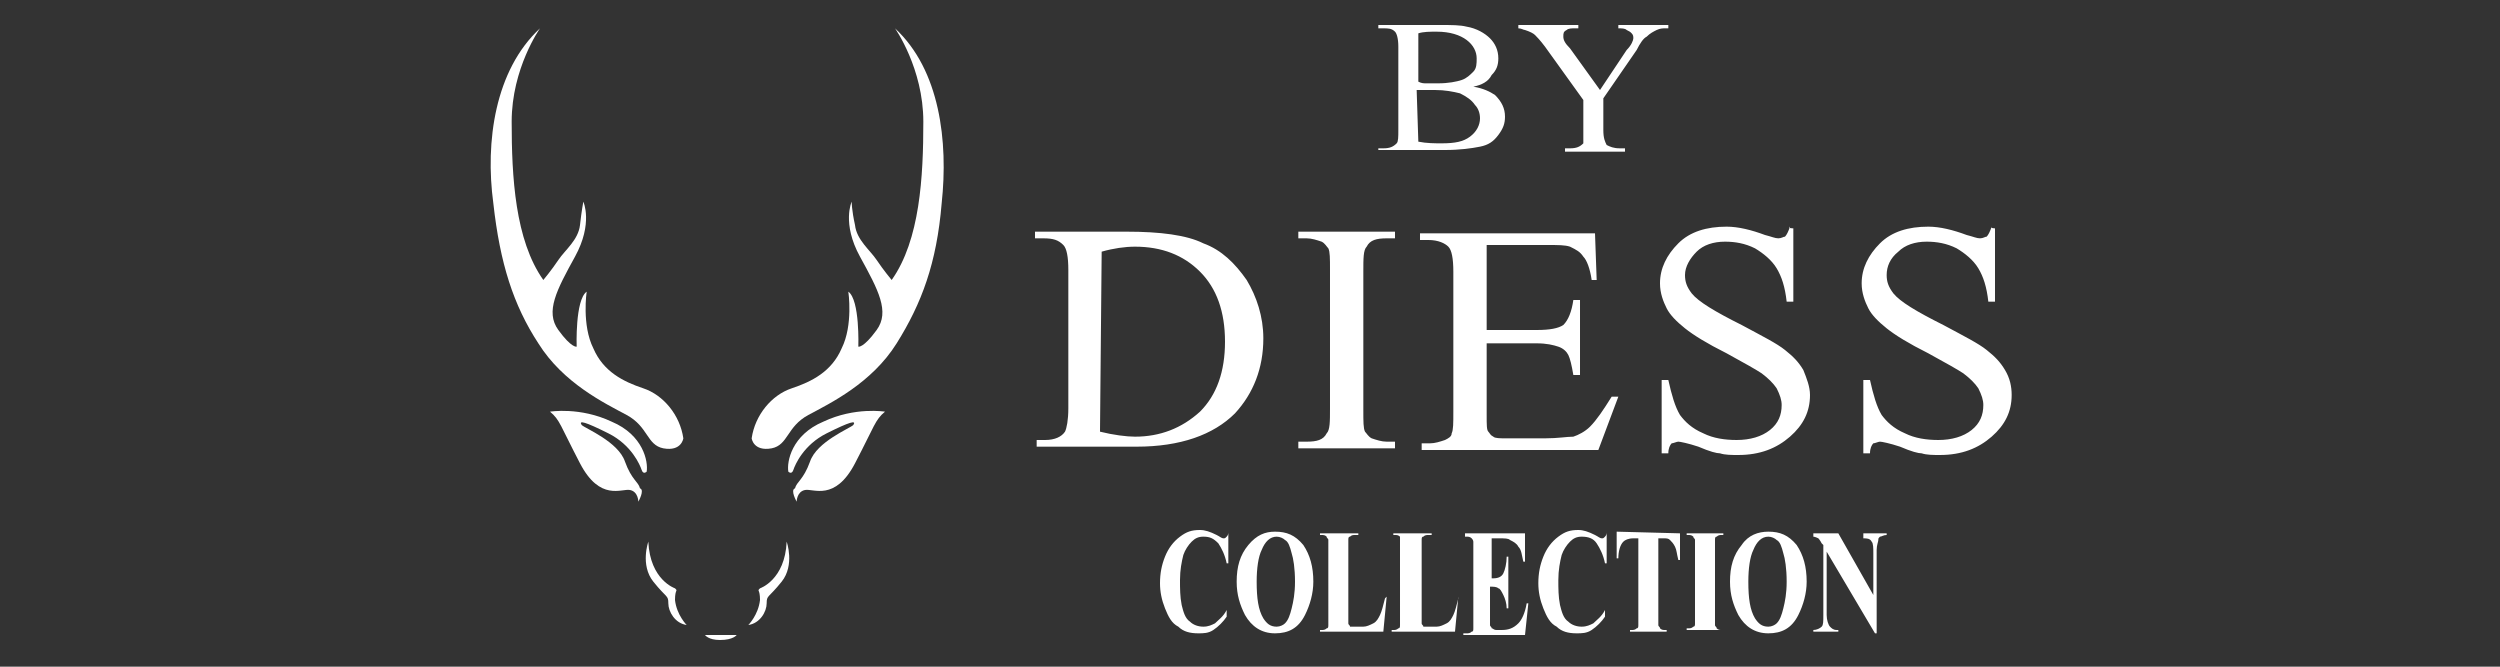 <?xml version="1.0" encoding="utf-8"?>
<!-- Generator: Adobe Illustrator 26.5.0, SVG Export Plug-In . SVG Version: 6.00 Build 0)  -->
<svg version="1.1" id="Layer_1" xmlns="http://www.w3.org/2000/svg" xmlns:xlink="http://www.w3.org/1999/xlink" x="0px" y="0px"
	 viewBox="0 0 150 40" style="enable-background:new 0 0 150 40;" xml:space="preserve">
<rect x="0" y="0" width="150" height="40" fill="#333333" stroke="none"/>
<style type="text/css">
	.st0{fill-rule:evenodd;clip-rule:evenodd;fill:#FFFFFF;}
	.st1{fill:#FFFFFF;}
</style>
<g>
	<g>
		<path class="st0" d="M32.4,1.7c0,0-1.7,2.4-1.7,5.6c0,3.3,0.2,7.1,1.9,9.5c0,0,0.5-0.6,0.9-1.2c0.4-0.6,1.2-1.2,1.3-2.1
			s0.2-1.4,0.2-1.4s0.6,1.3-0.5,3.3s-1.8,3.3-1,4.4c0.8,1.1,1.1,1,1.1,1s-0.1-2.8,0.6-3.3c0,0-0.3,2,0.4,3.4c0.6,1.4,1.8,2,3,2.4
			c1.2,0.4,2.2,1.6,2.4,3c0,0-0.1,0.8-1.2,0.6c-1-0.2-0.9-1.3-2.2-2c-1.3-0.7-3.8-1.9-5.3-4.3c-1.5-2.3-2.3-4.8-2.7-8.4
			C29.1,8.5,29.7,4.2,32.4,1.7"/>
		<path class="st0" d="M38.3,30.1c0,0,0-0.6-0.5-0.7s-1.8,0.7-3-1.6c-1.2-2.3-1.2-2.6-1.8-3.1c0,0,1.8-0.3,3.7,0.6
			c1.9,0.8,2.2,2.4,2.1,3c0,0-0.2,0.2-0.3-0.1c-0.1-0.3-0.6-1.5-2-2.2c-1.4-0.7-1.8-0.8-1.6-0.5c0.2,0.2,2.2,1,2.6,2.2
			c0.4,1.1,0.8,1.2,0.9,1.6C38.7,29.4,38.3,30.1,38.3,30.1"/>
		<path class="st0" d="M40.5,35.3c0,0-1.5-0.5-1.6-2.8c0,0-0.5,1.4,0.3,2.4c0.8,1,0.9,0.8,0.9,1.3s0.4,1.2,1.1,1.3
			c0,0-0.6-0.6-0.7-1.5C40.5,35.3,40.7,35.5,40.5,35.3"/>
		<path class="st0" d="M53.7,1.7c0,0,1.7,2.4,1.7,5.6c0,3.3-0.2,7.1-1.9,9.5c0,0-0.5-0.6-0.9-1.2c-0.4-0.6-1.2-1.2-1.3-2.1
			c-0.2-0.9-0.2-1.4-0.2-1.4s-0.6,1.3,0.5,3.3c1.1,2,1.8,3.3,1,4.4c-0.8,1.1-1.1,1-1.1,1s0.1-2.8-0.6-3.3c0,0,0.3,2-0.4,3.4
			c-0.6,1.4-1.8,2-3,2.4c-1.2,0.4-2.2,1.6-2.4,3c0,0,0.1,0.8,1.2,0.6c1-0.2,0.9-1.3,2.2-2c1.3-0.7,3.8-1.9,5.3-4.3
			c1.5-2.4,2.4-4.8,2.7-8.4C56.9,8.5,56.4,4.2,53.7,1.7"/>
		<path class="st0" d="M47.8,30.1c0,0,0-0.6,0.5-0.7s1.8,0.7,3-1.6c1.2-2.3,1.2-2.6,1.8-3.1c0,0-1.8-0.3-3.7,0.6
			c-1.9,0.8-2.2,2.4-2.1,3c0,0,0.2,0.2,0.3-0.1c0.1-0.3,0.6-1.5,2-2.2c1.4-0.7,1.8-0.8,1.6-0.5c-0.2,0.2-2.2,1-2.6,2.2
			c-0.4,1.1-0.8,1.2-0.9,1.6C47.4,29.4,47.8,30.1,47.8,30.1"/>
		<path class="st0" d="M45.6,35.3c0,0,1.5-0.5,1.6-2.8c0,0,0.5,1.4-0.3,2.4c-0.8,1-0.9,0.8-0.9,1.3s-0.4,1.2-1.1,1.3
			c0,0,0.6-0.6,0.7-1.5C45.6,35.3,45.4,35.5,45.6,35.3"/>
		<path class="st0" d="M42.3,38.1h1.9c0,0-0.2,0.3-1,0.3C42.5,38.4,42.3,38.1,42.3,38.1"/>
	</g>
	<g>
		<path class="st1" d="M119.7,13.7v4.4h-0.4c-0.1-0.9-0.3-1.5-0.6-2c-0.3-0.5-0.8-0.9-1.3-1.2c-0.6-0.3-1.2-0.4-1.8-0.4
			c-0.7,0-1.3,0.2-1.7,0.6c-0.5,0.4-0.7,0.9-0.7,1.4c0,0.4,0.1,0.7,0.4,1.1c0.4,0.5,1.4,1.1,3,1.9c1.3,0.7,2.1,1.1,2.6,1.5
			s0.8,0.7,1.1,1.2s0.4,1,0.4,1.5c0,1-0.4,1.8-1.2,2.5c-0.8,0.7-1.8,1.1-3.1,1.1c-0.4,0-0.8,0-1.1-0.1c-0.2,0-0.6-0.1-1.3-0.4
			c-0.6-0.2-1.1-0.3-1.2-0.3s-0.3,0.1-0.4,0.1c-0.1,0.1-0.2,0.3-0.2,0.6h-0.4v-4.4h0.4c0.2,0.9,0.4,1.6,0.7,2.1
			c0.3,0.4,0.7,0.8,1.4,1.1c0.6,0.3,1.3,0.4,2,0.4c0.8,0,1.5-0.2,2-0.6c0.5-0.4,0.7-0.9,0.7-1.5c0-0.3-0.1-0.6-0.3-1
			c-0.2-0.3-0.5-0.6-0.9-0.9c-0.3-0.2-1-0.6-2.1-1.2c-1.2-0.6-2-1.1-2.5-1.5c-0.5-0.4-0.9-0.8-1.1-1.2s-0.4-0.9-0.4-1.5
			c0-0.9,0.4-1.7,1.1-2.4c0.7-0.7,1.7-1,2.9-1c0.7,0,1.5,0.2,2.3,0.5c0.4,0.1,0.6,0.2,0.8,0.2s0.3-0.1,0.4-0.1
			c0.1-0.1,0.2-0.3,0.3-0.6C119.4,13.7,119.7,13.7,119.7,13.7z M107.6,13.7v4.4h-0.4c-0.1-0.9-0.3-1.5-0.6-2
			c-0.3-0.5-0.8-0.9-1.3-1.2c-0.6-0.3-1.2-0.4-1.8-0.4c-0.7,0-1.3,0.2-1.7,0.6s-0.7,0.9-0.7,1.4c0,0.4,0.1,0.7,0.4,1.1
			c0.4,0.5,1.4,1.1,3,1.9c1.3,0.7,2.1,1.1,2.6,1.5c0.5,0.4,0.8,0.7,1.1,1.2c0.2,0.5,0.4,1,0.4,1.5c0,1-0.4,1.8-1.2,2.5
			c-0.8,0.7-1.8,1.1-3.1,1.1c-0.4,0-0.8,0-1.1-0.1c-0.2,0-0.6-0.1-1.3-0.4c-0.6-0.2-1.1-0.3-1.2-0.3s-0.3,0.1-0.4,0.1
			c-0.1,0.1-0.2,0.3-0.2,0.6h-0.4v-4.4h0.4c0.2,0.9,0.4,1.6,0.7,2.1c0.3,0.4,0.7,0.8,1.4,1.1c0.6,0.3,1.3,0.4,2,0.4
			c0.8,0,1.5-0.2,2-0.6c0.5-0.4,0.7-0.9,0.7-1.5c0-0.3-0.1-0.6-0.3-1c-0.2-0.3-0.5-0.6-0.9-0.9c-0.3-0.2-1-0.6-2.1-1.2
			c-1.2-0.6-2-1.1-2.5-1.5c-0.5-0.4-0.9-0.8-1.1-1.2s-0.4-0.9-0.4-1.5c0-0.9,0.4-1.7,1.1-2.4c0.7-0.7,1.7-1,2.9-1
			c0.7,0,1.5,0.2,2.3,0.5c0.4,0.1,0.6,0.2,0.8,0.2s0.3-0.1,0.4-0.1c0.1-0.1,0.2-0.3,0.3-0.6C107.2,13.7,107.6,13.7,107.6,13.7z
			 M89.2,14.7v5.1h3c0.8,0,1.3-0.1,1.6-0.3c0.3-0.3,0.5-0.8,0.6-1.5h0.4v4.5h-0.4c-0.1-0.6-0.2-1-0.3-1.2c-0.1-0.2-0.3-0.4-0.6-0.5
			c-0.3-0.1-0.7-0.2-1.3-0.2h-3v4.3c0,0.6,0,0.9,0.1,1c0.1,0.1,0.1,0.2,0.3,0.3c0.1,0.1,0.4,0.1,0.8,0.1h2.3c0.8,0,1.3-0.1,1.7-0.1
			c0.3-0.1,0.7-0.3,1-0.6c0.4-0.4,0.8-1,1.3-1.8h0.4l-1.2,3.2H85.3v-0.4h0.5c0.3,0,0.6-0.1,0.9-0.2c0.2-0.1,0.4-0.2,0.4-0.4
			c0.1-0.2,0.1-0.6,0.1-1.3v-8.4c0-0.8-0.1-1.3-0.3-1.5c-0.2-0.2-0.6-0.4-1.2-0.4h-0.5v-0.4h10.5l0.1,2.8h-0.3
			c-0.1-0.7-0.3-1.2-0.5-1.4c-0.2-0.3-0.4-0.4-0.8-0.6c-0.3-0.1-0.7-0.1-1.4-0.1L89.2,14.7L89.2,14.7z M83.7,26.5v0.4h-5.8v-0.4h0.5
			c0.6,0,1-0.1,1.2-0.5c0.2-0.2,0.2-0.7,0.2-1.5v-8.3c0-0.7,0-1.1-0.1-1.3c-0.1-0.1-0.2-0.3-0.4-0.4c-0.3-0.1-0.6-0.2-0.9-0.2h-0.5
			v-0.4h5.8v0.4h-0.5c-0.6,0-1,0.1-1.2,0.5c-0.2,0.2-0.2,0.7-0.2,1.5v8.3c0,0.7,0,1.1,0.1,1.3c0.1,0.1,0.2,0.3,0.4,0.4
			c0.3,0.1,0.6,0.2,0.9,0.2C83.2,26.5,83.7,26.5,83.7,26.5z M66,25.9c0.8,0.2,1.6,0.3,2.1,0.3c1.5,0,2.8-0.5,3.9-1.5
			c1-1,1.5-2.4,1.5-4.2c0-1.8-0.5-3.2-1.5-4.2c-1-1-2.3-1.5-3.9-1.5c-0.6,0-1.3,0.1-2,0.3L66,25.9L66,25.9z M62.2,26.8v-0.4h0.5
			c0.6,0,1-0.2,1.2-0.5c0.1-0.2,0.2-0.7,0.2-1.4v-8.3c0-0.8-0.1-1.3-0.3-1.5c-0.3-0.3-0.6-0.4-1.2-0.4h-0.5v-0.4h5.5
			c2,0,3.6,0.2,4.6,0.7c1.1,0.4,1.9,1.2,2.6,2.2c0.6,1,1,2.2,1,3.5c0,1.8-0.6,3.3-1.7,4.5c-1.3,1.3-3.3,2-5.9,2L62.2,26.8L62.2,26.8
			z"/>
		<path class="st1" d="M110.3,32l2.1,3.7v-2.5c0-0.3,0-0.6-0.1-0.7c-0.1-0.2-0.3-0.2-0.5-0.2V32h1.4v0.1c-0.2,0-0.3,0.1-0.4,0.1
			c-0.1,0.1-0.1,0.1-0.1,0.2c0,0.1-0.1,0.3-0.1,0.6V38h-0.1l-2.9-4.9v3.8c0,0.3,0.1,0.6,0.2,0.7c0.1,0.1,0.2,0.2,0.4,0.2h0.1v0.1
			h-1.5v-0.1c0.2,0,0.4-0.1,0.5-0.2c0.1-0.1,0.1-0.3,0.1-0.7v-4.2l-0.1-0.1c-0.1-0.2-0.2-0.3-0.2-0.3s-0.2-0.1-0.3-0.1V32L110.3,32
			L110.3,32z M106.1,32.2c-0.4,0-0.7,0.3-0.9,0.8c-0.2,0.4-0.3,1.1-0.3,1.9c0,1,0.1,1.7,0.4,2.2c0.2,0.3,0.4,0.5,0.8,0.5
			c0.2,0,0.4-0.1,0.5-0.2c0.2-0.2,0.3-0.5,0.4-0.9c0.1-0.4,0.2-0.9,0.2-1.6c0-0.8-0.1-1.4-0.2-1.7c-0.1-0.4-0.2-0.7-0.4-0.8
			C106.5,32.3,106.3,32.2,106.1,32.2z M106.1,31.9c0.7,0,1.2,0.2,1.7,0.8c0.4,0.6,0.6,1.3,0.6,2.2c0,0.7-0.2,1.4-0.5,2
			c-0.4,0.8-1,1.1-1.8,1.1c-0.8,0-1.4-0.4-1.8-1.1c-0.3-0.6-0.5-1.2-0.5-2c0-0.9,0.2-1.6,0.7-2.2C104.9,32.1,105.5,31.9,106.1,31.9z
			 M103.4,37.7v0.1h-2.2v-0.1h0.1c0.1,0,0.2,0,0.3-0.1c0.1,0,0.1-0.1,0.1-0.2c0-0.1,0-0.2,0-0.6V33c0-0.3,0-0.5,0-0.6
			s-0.1-0.1-0.1-0.2c-0.1-0.1-0.2-0.1-0.3-0.1h-0.1V32h2.2v0.1h-0.1c-0.1,0-0.2,0-0.3,0.1c-0.1,0-0.1,0.1-0.1,0.2c0,0.1,0,0.2,0,0.6
			v3.9c0,0.3,0,0.5,0,0.6c0,0.1,0.1,0.1,0.1,0.2c0.1,0.1,0.2,0.1,0.3,0.1H103.4L103.4,37.7z M100.8,32v1.6h-0.1
			c-0.1-0.4-0.1-0.6-0.2-0.8c-0.1-0.2-0.2-0.3-0.3-0.4c-0.1-0.1-0.2-0.1-0.4-0.1h-0.3v4.6c0,0.3,0,0.5,0,0.6c0,0.1,0.1,0.1,0.1,0.2
			c0.1,0.1,0.2,0.1,0.3,0.1h0.1v0.1h-2.2v-0.1h0.1c0.1,0,0.2,0,0.3-0.1c0.1,0,0.1-0.1,0.1-0.2c0-0.1,0-0.2,0-0.6v-4.6h-0.3
			c-0.3,0-0.5,0.1-0.6,0.2c-0.2,0.2-0.3,0.6-0.3,1H97v-1.6L100.8,32L100.8,32z M96.4,31.8v2h-0.1c-0.1-0.5-0.3-0.9-0.5-1.2
			s-0.5-0.4-0.9-0.4c-0.3,0-0.5,0.1-0.7,0.3c-0.2,0.2-0.4,0.5-0.5,0.8c-0.1,0.4-0.2,0.9-0.2,1.5c0,0.5,0,1,0.1,1.5
			c0.1,0.4,0.2,0.8,0.5,1c0.2,0.2,0.5,0.3,0.8,0.3c0.3,0,0.5-0.1,0.7-0.2c0.2-0.2,0.5-0.4,0.7-0.8V37c-0.2,0.3-0.5,0.6-0.8,0.8
			c-0.3,0.2-0.6,0.2-0.9,0.2c-0.5,0-0.9-0.1-1.2-0.4c-0.4-0.2-0.6-0.6-0.8-1.1c-0.2-0.5-0.3-1-0.3-1.5c0-0.6,0.1-1.1,0.3-1.6
			c0.2-0.5,0.5-0.9,0.9-1.2c0.4-0.3,0.7-0.4,1.2-0.4c0.3,0,0.6,0.1,1,0.3c0.2,0.1,0.3,0.2,0.4,0.2c0.1,0,0.1,0,0.2-0.1
			c0.1-0.1,0.1-0.2,0.1-0.3L96.4,31.8L96.4,31.8z M89.5,32.3v2.4h0.1c0.3,0,0.5-0.1,0.6-0.3s0.2-0.6,0.2-1h0.1v3.1h-0.1
			c0-0.3-0.1-0.6-0.2-0.8c-0.1-0.2-0.2-0.4-0.3-0.4c-0.1-0.1-0.3-0.1-0.5-0.1v1.7c0,0.3,0,0.5,0,0.6c0,0.1,0.1,0.1,0.1,0.2
			c0.1,0,0.1,0.1,0.3,0.1h0.3c0.4,0,0.7-0.1,1-0.4c0.2-0.2,0.4-0.6,0.5-1.2h0.1l-0.2,1.9h-3.7v-0.1H88c0.1,0,0.2,0,0.3-0.1
			c0.1,0,0.1-0.1,0.1-0.2c0-0.1,0-0.2,0-0.6V33c0-0.3,0-0.4,0-0.5c0-0.1-0.1-0.2-0.1-0.2c-0.1-0.1-0.2-0.1-0.3-0.1h-0.1V32h3.6v1.7
			h-0.1c-0.1-0.4-0.1-0.7-0.3-0.9c-0.1-0.2-0.3-0.3-0.5-0.4c-0.1-0.1-0.3-0.1-0.7-0.1L89.5,32.3L89.5,32.3z M87.5,35.8l-0.2,2.1
			h-3.8v-0.1h0.1c0.1,0,0.2,0,0.3-0.1c0.1,0,0.1-0.1,0.1-0.2c0-0.1,0-0.2,0-0.6V33c0-0.3,0-0.5,0-0.6S84,32.3,84,32.2
			c-0.1-0.1-0.2-0.1-0.3-0.1h-0.1V32h2.3v0.1h-0.2c-0.1,0-0.2,0-0.3,0.1c-0.1,0-0.1,0.1-0.1,0.2c0,0.1,0,0.2,0,0.6v3.8
			c0,0.3,0,0.5,0,0.6c0,0.1,0.1,0.1,0.1,0.2c0.1,0,0.2,0,0.4,0h0.4c0.2,0,0.4-0.1,0.6-0.2c0.2-0.1,0.3-0.3,0.4-0.5
			c0.1-0.2,0.2-0.6,0.3-1L87.5,35.8L87.5,35.8z M83.2,35.8L83,37.9h-3.8v-0.1h0.1c0.1,0,0.2,0,0.3-0.1c0.1,0,0.1-0.1,0.1-0.2
			c0-0.1,0-0.2,0-0.6V33c0-0.3,0-0.5,0-0.6c0-0.1-0.1-0.1-0.1-0.2c-0.1-0.1-0.2-0.1-0.3-0.1h-0.1V32h2.3v0.1h-0.2
			c-0.1,0-0.2,0-0.3,0.1c-0.1,0-0.1,0.1-0.1,0.2c0,0.1,0,0.2,0,0.6v3.8c0,0.3,0,0.5,0,0.6c0,0.1,0.1,0.1,0.1,0.2c0.1,0,0.2,0,0.4,0
			h0.4c0.2,0,0.4-0.1,0.6-0.2c0.2-0.1,0.3-0.3,0.4-0.5c0.1-0.2,0.2-0.6,0.3-1L83.2,35.8L83.2,35.8z M76.6,32.2
			c-0.4,0-0.7,0.3-0.9,0.8c-0.2,0.4-0.3,1.1-0.3,1.9c0,1,0.1,1.7,0.4,2.2c0.2,0.3,0.4,0.5,0.8,0.5c0.2,0,0.4-0.1,0.5-0.2
			c0.2-0.2,0.3-0.5,0.4-0.9c0.1-0.4,0.2-0.9,0.2-1.6c0-0.8-0.1-1.4-0.2-1.7c-0.1-0.4-0.2-0.7-0.4-0.8C77,32.3,76.8,32.2,76.6,32.2z
			 M76.5,31.9c0.7,0,1.2,0.2,1.7,0.8c0.4,0.6,0.6,1.3,0.6,2.2c0,0.7-0.2,1.4-0.5,2c-0.4,0.8-1,1.1-1.8,1.1c-0.8,0-1.4-0.4-1.8-1.1
			c-0.3-0.6-0.5-1.2-0.5-2c0-0.9,0.2-1.6,0.7-2.2C75.4,32.1,75.9,31.9,76.5,31.9z M73.7,31.8v2h-0.1c-0.1-0.5-0.3-0.9-0.5-1.2
			c-0.3-0.3-0.5-0.4-0.9-0.4c-0.3,0-0.5,0.1-0.7,0.3c-0.2,0.2-0.4,0.5-0.5,0.8c-0.1,0.4-0.2,0.9-0.2,1.5c0,0.5,0,1,0.1,1.5
			c0.1,0.4,0.2,0.8,0.5,1c0.2,0.2,0.5,0.3,0.8,0.3c0.3,0,0.5-0.1,0.7-0.2c0.2-0.2,0.5-0.4,0.7-0.8V37c-0.2,0.3-0.5,0.6-0.8,0.8
			c-0.3,0.2-0.6,0.2-0.9,0.2c-0.5,0-0.9-0.1-1.2-0.4c-0.4-0.2-0.6-0.6-0.8-1.1c-0.2-0.5-0.3-1-0.3-1.5c0-0.6,0.1-1.1,0.3-1.6
			c0.2-0.5,0.5-0.9,0.9-1.2c0.4-0.3,0.7-0.4,1.2-0.4c0.3,0,0.6,0.1,1,0.3c0.2,0.1,0.3,0.2,0.4,0.2c0.1,0,0.1,0,0.2-0.1
			c0.1-0.1,0.1-0.2,0.1-0.3L73.7,31.8L73.7,31.8z"/>
		<path class="st1" d="M97.1,1.5h3v0.2h-0.2c-0.1,0-0.3,0-0.5,0.1c-0.2,0.1-0.4,0.2-0.6,0.4c-0.2,0.1-0.4,0.4-0.6,0.8l-2,2.9v1.9
			c0,0.5,0.1,0.7,0.2,0.9c0.2,0.1,0.4,0.2,0.8,0.2h0.3v0.2h-3.6V8.9h0.3c0.4,0,0.6-0.1,0.8-0.3C95,8.5,95,8.2,95,7.8V6l-2.3-3.2
			c-0.3-0.4-0.5-0.6-0.6-0.7C92,2,91.8,1.9,91.5,1.8c-0.1,0-0.2-0.1-0.4-0.1V1.5h3.6v0.2h-0.2c-0.2,0-0.4,0-0.5,0.1
			c-0.2,0.1-0.2,0.2-0.2,0.4s0.1,0.4,0.4,0.7L96,5.4L97.6,3C97.9,2.7,98,2.4,98,2.3c0-0.1,0-0.2-0.1-0.3c-0.1-0.1-0.1-0.1-0.3-0.2
			c-0.1-0.1-0.3-0.1-0.5-0.1V1.5z M85.1,8.5c0.5,0.1,1,0.1,1.4,0.1c0.8,0,1.3-0.1,1.7-0.4c0.4-0.3,0.6-0.7,0.6-1.1
			c0-0.3-0.1-0.6-0.3-0.8c-0.2-0.3-0.5-0.5-0.9-0.7c-0.4-0.1-0.9-0.2-1.5-0.2c-0.3,0-0.5,0-0.7,0c-0.2,0-0.3,0-0.4,0L85.1,8.5
			L85.1,8.5z M85.1,4.9C85.3,5,85.4,5,85.6,5c0.2,0,0.4,0,0.7,0c0.6,0,1.1-0.1,1.4-0.2c0.3-0.1,0.5-0.3,0.7-0.5
			c0.2-0.2,0.2-0.5,0.2-0.8c0-0.4-0.2-0.8-0.6-1.1c-0.4-0.3-1-0.5-1.8-0.5c-0.4,0-0.8,0-1.1,0.1L85.1,4.9L85.1,4.9z M88.4,5.2
			c0.6,0.1,1,0.3,1.3,0.5c0.4,0.4,0.6,0.8,0.6,1.3c0,0.4-0.1,0.7-0.4,1.1c-0.3,0.4-0.6,0.6-1.1,0.7c-0.5,0.1-1.2,0.2-2.1,0.2h-4V8.9
			H83c0.4,0,0.6-0.1,0.8-0.3c0.1-0.1,0.1-0.4,0.1-0.8V2.8c0-0.5-0.1-0.8-0.2-0.9c-0.2-0.2-0.4-0.2-0.7-0.2h-0.3V1.5h3.7
			c0.7,0,1.2,0,1.6,0.1c0.6,0.1,1.1,0.4,1.4,0.7c0.3,0.3,0.5,0.7,0.5,1.2c0,0.4-0.1,0.7-0.4,1C89.3,4.9,88.9,5.1,88.4,5.2z"/>
	</g>
</g>
</svg>
